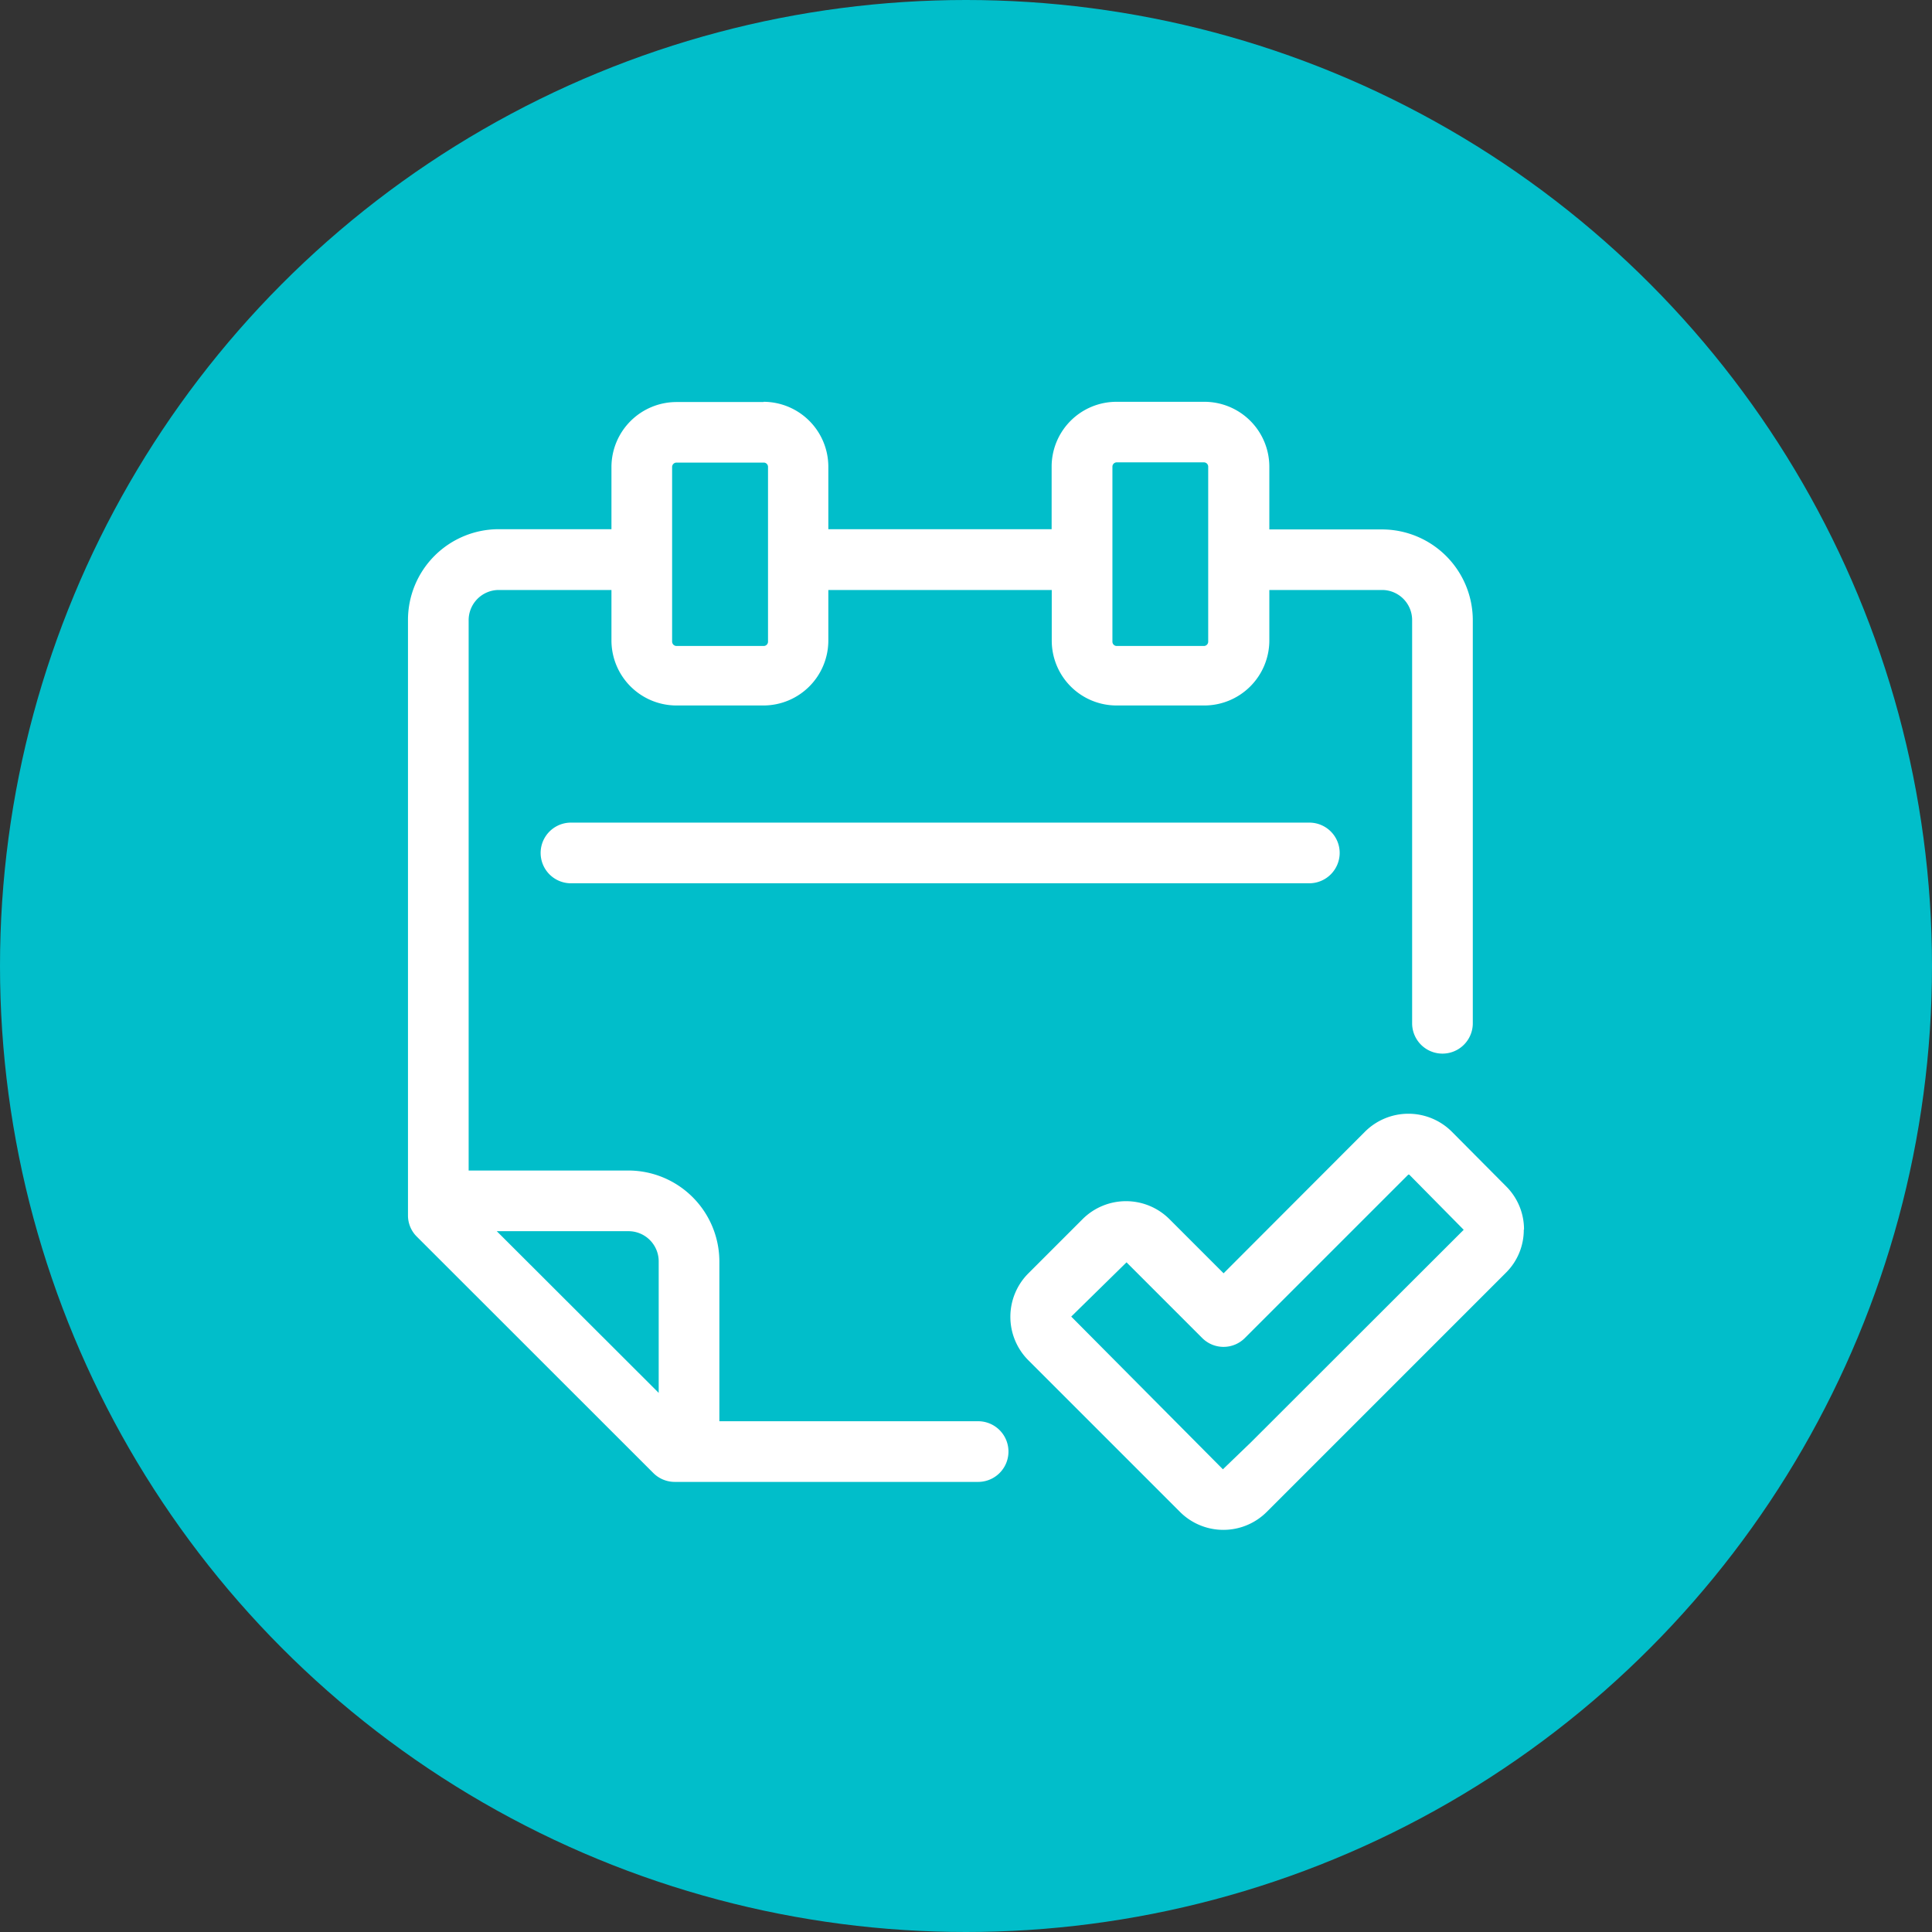 <svg xmlns="http://www.w3.org/2000/svg" viewBox="0 0 16.56 16.56"><rect x="0" y="0" width="16.56" height="16.56" fill="#333333" stroke="none"/><defs><style>.cls-1{fill:#01beca;}.cls-2{fill:#fff;}</style></defs><title>tru_icon_schedule</title><g id="Layer_2" data-name="Layer 2"><g id="Layer_1-2" data-name="Layer 1"><circle class="cls-1" cx="8.28" cy="8.28" r="8.28"/><path class="cls-2" d="M11.483,7.311a.26.26,0,0,0-.26-.26H4.894a.26.26,0,0,0,0,.52h6.329a.261.261,0,0,0,.26-.26"/><path class="cls-2" d="M6.583,5.5a.037.037,0,0,1-.036.037H5.8A.038.038,0,0,1,5.761,5.5V4A.038.038,0,0,1,5.8,3.965h.749A.037.037,0,0,1,6.583,4ZM9.535,4a.037.037,0,0,1,.037-.037h.748A.037.037,0,0,1,10.356,4V5.5a.037.037,0,0,1-.036.037H9.572A.037.037,0,0,1,9.535,5.5Zm-3.889,6.81v1.129L4.258,10.553H5.387a.259.259,0,0,1,.259.259m.9-7.366H5.8A.558.558,0,0,0,5.241,4v.536H4.276a.778.778,0,0,0-.779.78v5.1a.255.255,0,0,0,.076.184L5.6,12.626a.26.26,0,0,0,.184.076H8.384a.26.26,0,0,0,0-.52H6.166v-1.37a.781.781,0,0,0-.779-.779H4.017V5.321a.259.259,0,0,1,.253-.264h.971v.434a.558.558,0,0,0,.557.556h.749A.557.557,0,0,0,7.1,5.491V5.057H9.015v.434a.556.556,0,0,0,.557.556h.748a.558.558,0,0,0,.56-.551V5.057h.965a.258.258,0,0,1,.259.259V8.771a.26.26,0,0,0,.52,0V5.321a.779.779,0,0,0-.776-.783H10.88V4a.557.557,0,0,0-.559-.556h-.75A.556.556,0,0,0,9.014,4v.536H7.1V4a.557.557,0,0,0-.556-.556"/><path class="cls-2" d="M10.723,12.362l-.241.232-1.3-1.309.474-.465.648.648a.258.258,0,0,0,.367,0h0l1.4-1.4h.008l.467.473Zm2.34-1.822a.52.52,0,0,0-.154-.372L12.444,9.7a.527.527,0,0,0-.744,0h0l-1.212,1.214-.464-.464a.527.527,0,0,0-.745,0h0l-.465.465a.527.527,0,0,0,0,.744h0l1.3,1.3a.526.526,0,0,0,.744,0h0l2.049-2.049a.516.516,0,0,0,.154-.371"/></g></g></svg>